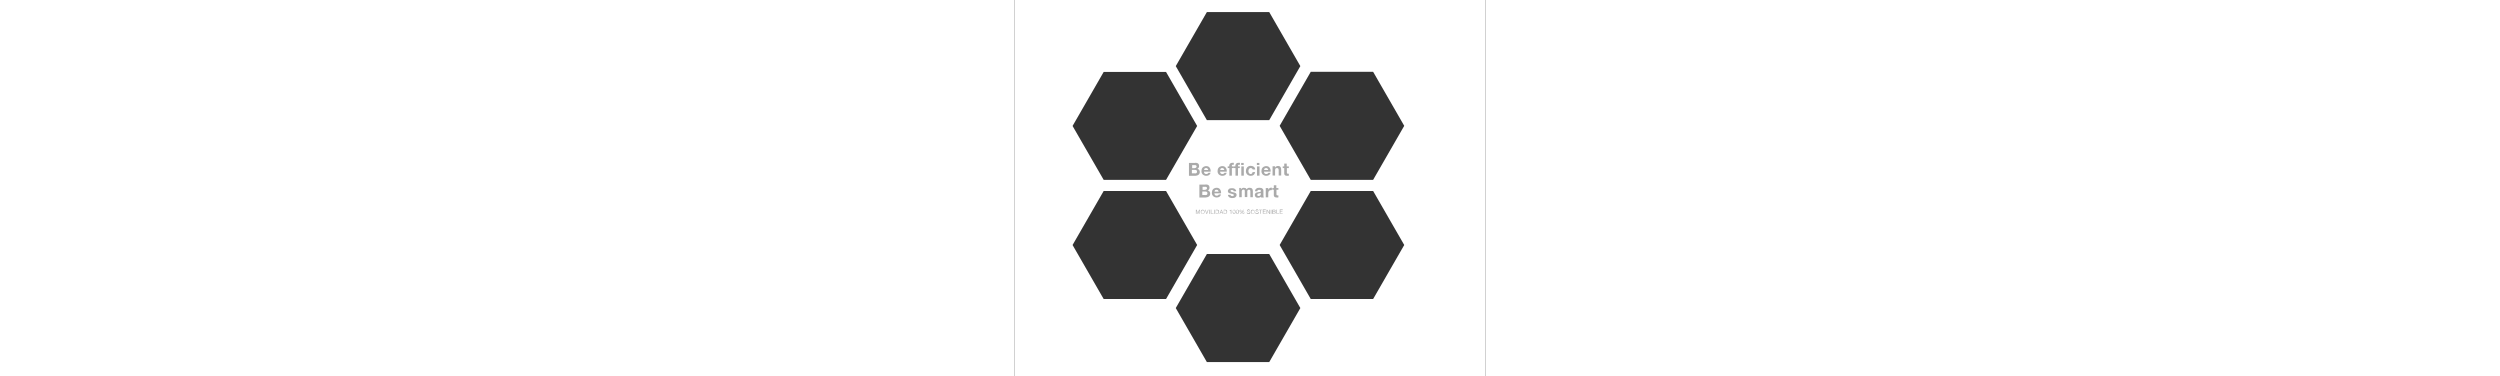 <?xml version="1.0" encoding="UTF-8"?> <svg xmlns="http://www.w3.org/2000/svg" version="1.1" id="Capa_1" x="0" y="0" viewBox="0 0 338.9 271" xml:space="preserve" width="1800"><rect x="0" y="0" width="338.9" height="271" fill="#333333" stroke="none"/><style>.st1{fill:#aaa}</style><path d="M0 0v271h338.9V0H0zm138.4 8.7h44.9l22.4 38.9-22.4 38.9h-44.9L116 47.6l22.4-38.9zM64.1 51.8H109l22.4 38.9-22.4 38.8H64.1L41.7 90.7l22.4-38.9zm0 163.5l-22.4-38.9 22.4-38.9H109l22.4 38.9-22.4 38.9H64.1zm119.2 45.4h-44.9L116 221.8l22.4-38.9h44.9l22.4 38.9-22.4 38.9zm74.8-45.4h-44.9l-22.4-38.9 22.4-38.9h44.9l22.4 38.9-22.4 38.9zm0-85.8h-44.9l-22.4-38.9 22.4-38.9h44.9l22.4 38.9-22.4 38.9z" fill="#fff"></path><path class="st1" d="M129.9 117.2c.4 0 .8 0 1.2.1.4.1.7.2.9.4.3.2.5.4.6.7.1.3.2.7.2 1.1 0 .5-.1.9-.3 1.2-.2.3-.5.6-.9.8.6.2 1 .5 1.3.9.3.4.4.9.4 1.5 0 .5-.1.9-.3 1.2-.2.3-.4.6-.7.8-.3.2-.7.4-1.1.5s-.8.2-1.2.2h-4.5v-9.3h4.4zm-.2 3.8c.4 0 .7-.1.9-.3.2-.2.4-.5.4-.8 0-.2 0-.4-.1-.5l-.3-.3c-.1-.1-.3-.1-.4-.2h-2.4v2.2h1.9zm.1 3.9c.2 0 .4 0 .6-.1.2 0 .3-.1.5-.2.1-.1.2-.2.3-.4.1-.2.1-.4.1-.6 0-.5-.1-.8-.4-1s-.6-.3-1.1-.3h-2.2v2.5h2.2zM136.8 124.9c.3.3.7.4 1.2.4.4 0 .7-.1 1-.3.3-.2.4-.4.5-.6h1.6c-.3.8-.7 1.4-1.2 1.7s-1.2.5-2 .5c-.5 0-1-.1-1.4-.3s-.8-.4-1.1-.7-.5-.7-.7-1.1c-.2-.4-.2-.9-.2-1.4 0-.5.1-1 .2-1.4.2-.4.4-.8.7-1.1.3-.3.7-.6 1.1-.7.4-.2.9-.3 1.4-.3.6 0 1.1.1 1.5.3.4.2.8.5 1 .9.3.4.5.8.6 1.3.1.5.2 1 .1 1.5h-4.8c0 .6.2 1 .5 1.3zm2.1-3.5c-.2-.2-.6-.4-1-.4-.3 0-.5.1-.7.1s-.4.2-.5.4c-.1.1-.2.3-.2.5s-.1.3-.1.4h3c-.2-.4-.3-.8-.5-1zM148.4 124.9c.3.3.7.4 1.2.4.4 0 .7-.1 1-.3.3-.2.4-.4.5-.6h1.6c-.3.8-.7 1.4-1.2 1.7s-1.2.5-2 .5c-.5 0-1-.1-1.4-.3s-.8-.4-1.1-.7-.5-.7-.7-1.1c-.2-.4-.2-.9-.2-1.4 0-.5.1-1 .2-1.4.2-.4.4-.8.7-1.1.3-.3.7-.6 1.1-.7.4-.2.9-.3 1.4-.3.6 0 1.1.1 1.5.3.4.2.8.5 1 .9.3.4.5.8.6 1.3.1.5.2 1 .1 1.5h-4.8c0 .6.2 1 .5 1.3zm2.1-3.5c-.2-.2-.6-.4-1-.4-.3 0-.5.1-.7.1s-.4.2-.5.4c-.1.1-.2.3-.2.5s-.1.3-.1.4h3c-.2-.4-.3-.8-.5-1zM153.4 121v-1.2h1.1v-.5c0-.6.2-1.1.6-1.5.4-.4.9-.6 1.7-.6h1v1.4h-.7c-.3 0-.4.1-.5.2-.1.1-.2.3-.2.6v.4h1.3v1.2h-1.3v5.5h-1.8V121h-1.2zM157.8 121v-1.2h1.1v-.5c0-.6.2-1.1.6-1.5.4-.4.9-.6 1.7-.6h1v1.4h-.7c-.3 0-.4.1-.5.2-.1.1-.2.3-.2.6v.4h1.3v1.2h-1.3v5.5H159V121h-1.2zM163.1 118.8v-1.5h1.8v1.5h-1.8zm1.9 1v6.7h-1.8v-6.7h1.8zM169.9 121c-.3 0-.5.1-.7.2s-.4.3-.5.5c-.1.2-.2.4-.3.7-.1.3-.1.5-.1.8 0 .2 0 .5.1.7s.1.5.3.7c.1.2.3.4.5.5.2.1.4.2.7.2.4 0 .8-.1 1-.4s.4-.6.4-1h1.8c-.1.9-.5 1.6-1 2-.6.5-1.3.7-2.2.7-.5 0-1-.1-1.4-.3-.4-.2-.8-.4-1.1-.7-.3-.3-.5-.7-.7-1.1-.2-.4-.2-.9-.2-1.4 0-.5.1-1 .2-1.4.2-.4.4-.8.7-1.2.3-.3.7-.6 1.1-.8.4-.2.9-.3 1.5-.3.4 0 .8.1 1.2.2s.7.3 1 .5.5.5.7.8c.2.3.3.7.3 1.1h-1.8c-.3-.6-.7-1-1.5-1zM174.4 118.8v-1.5h1.8v1.5h-1.8zm1.9 1v6.7h-1.8v-6.7h1.8zM180 124.9c.3.3.7.4 1.2.4.4 0 .7-.1 1-.3.3-.2.4-.4.5-.6h1.6c-.3.8-.7 1.4-1.2 1.7s-1.2.5-2 .5c-.5 0-1-.1-1.4-.3s-.8-.4-1.1-.7-.5-.7-.7-1.1c-.2-.4-.2-.9-.2-1.4 0-.5.1-1 .2-1.4.2-.4.4-.8.7-1.1.3-.3.7-.6 1.1-.7.4-.2.9-.3 1.4-.3.6 0 1.1.1 1.5.3.4.2.8.5 1 .9.3.4.5.8.6 1.3.1.5.2 1 .1 1.5h-4.8c.1.6.2 1 .5 1.3zm2.1-3.5c-.2-.2-.6-.4-1-.4-.3 0-.5.1-.7.1s-.4.2-.5.4c-.1.1-.2.3-.2.5s-.1.3-.1.4h3c-.2-.4-.3-.8-.5-1zM187.5 119.8v.9c.2-.4.5-.7.9-.9.4-.2.8-.3 1.1-.3.5 0 .9.1 1.2.2.3.1.6.3.7.6.2.2.3.5.4.9s.1.7.1 1.1v4.1h-1.8v-3.8c0-.6-.1-1-.3-1.2-.2-.3-.5-.4-.9-.4-.5 0-.9.1-1.1.4s-.3.8-.3 1.5v3.5h-1.8v-6.7h1.8zM197.4 119.8v1.2H196v3.3c0 .3.1.5.2.6.1.1.3.2.6.2h.6v1.4c-.2 0-.3 0-.5.1h-.6c-.3 0-.6 0-.8-.1-.3 0-.5-.1-.7-.2-.2-.1-.3-.3-.5-.5-.1-.2-.2-.5-.2-.8v-4H193v-1.2h1.1v-2h1.8v2h1.5zM137.4 132.8c.4 0 .8 0 1.2.1.4.1.7.2.9.4.3.2.5.4.6.7.1.3.2.7.2 1.1 0 .5-.1.9-.3 1.2-.2.3-.5.6-.9.8.6.2 1 .5 1.3.9.3.4.4.9.4 1.5 0 .5-.1.9-.3 1.2-.2.3-.4.6-.7.8-.3.2-.7.4-1.1.5s-.8.2-1.2.2H133v-9.3h4.4zm-.2 3.8c.4 0 .7-.1.9-.3.2-.2.4-.5.4-.8 0-.2 0-.4-.1-.5l-.3-.3c-.1-.1-.3-.1-.4-.2h-2.4v2.2h1.9zm.1 3.9c.2 0 .4 0 .6-.1.2 0 .3-.1.5-.2.1-.1.2-.2.3-.4.1-.2.1-.4.1-.6 0-.5-.1-.8-.4-1s-.6-.3-1.1-.3h-2.2v2.5h2.2zM144.3 140.5c.3.3.7.4 1.2.4.4 0 .7-.1 1-.3.3-.2.4-.4.5-.6h1.6c-.3.8-.7 1.4-1.2 1.7s-1.2.5-2 .5c-.5 0-1-.1-1.4-.3s-.8-.4-1.1-.7-.5-.7-.7-1.1c-.2-.4-.2-.9-.2-1.4 0-.5.1-1 .2-1.4.2-.4.4-.8.7-1.1.3-.3.7-.6 1.1-.7.4-.2.9-.3 1.4-.3.6 0 1.1.1 1.5.3.4.2.8.5 1 .9.3.4.5.8.6 1.3.1.5.2 1 .1 1.5h-4.8c0 .6.2 1 .5 1.3zm2.1-3.5c-.2-.2-.6-.4-1-.4-.3 0-.5.1-.7.1s-.4.2-.5.4c-.1.1-.2.3-.2.5s-.1.3-.1.4h3c-.2-.4-.3-.8-.5-1zM155.4 140.5c.1.1.2.3.3.4.1.1.3.2.4.2.2 0 .3.1.5.1h.4c.1 0 .3-.1.4-.1l.3-.3c.1-.1.1-.2.1-.4 0-.3-.2-.5-.6-.6-.4-.1-.9-.3-1.5-.4-.3-.1-.5-.1-.8-.2-.3-.1-.5-.2-.7-.3-.2-.1-.4-.3-.5-.5s-.2-.5-.2-.7c0-.4.1-.8.3-1.1s.4-.5.7-.7c.3-.2.6-.3.9-.3s.7-.1 1.1-.1.7 0 1.1.1c.3.1.6.2.9.4.3.2.5.4.7.7s.3.6.3 1h-1.8c0-.4-.2-.6-.4-.7-.2-.1-.5-.2-.9-.2h-.3c-.1 0-.2 0-.3.1s-.2.1-.3.2c-.1.1-.1.2-.1.3 0 .2.1.3.2.4.1.1.3.2.5.3.2.1.4.1.7.2.3.1.5.1.8.2.3.1.5.1.8.2.3.1.5.2.7.3.2.1.4.3.5.5s.2.5.2.8c0 .4-.1.8-.3 1.1-.2.3-.4.5-.7.7-.3.2-.6.3-1 .4-.4.1-.7.1-1.1.1-.4 0-.8 0-1.1-.1-.4-.1-.7-.2-1-.4s-.5-.4-.7-.7-.3-.7-.3-1.1h1.8c-.1-.2 0 0 0 .2zM162.9 135.4v.9c.2-.3.5-.6.9-.8.3-.2.7-.3 1.2-.3.4 0 .8.1 1.2.2.4.2.6.5.8.9.2-.3.5-.6.8-.8.3-.2.7-.3 1.2-.3.4 0 .7 0 1 .1.3.1.6.2.8.4s.4.4.5.7.2.7.2 1.1v4.5h-1.8v-3.8-.6c0-.2-.1-.4-.1-.5s-.2-.3-.3-.4c-.2-.1-.4-.1-.6-.1s-.5 0-.6.1c-.2.1-.3.2-.4.4-.1.2-.2.3-.2.5v4.3h-1.8v-3.8-.6c0-.2 0-.4-.1-.5-.1-.2-.2-.3-.3-.4s-.4-.1-.7-.1c-.1 0-.2 0-.3.1-.1 0-.3.1-.4.2-.1.1-.2.3-.3.5-.1.2-.1.5-.1.8v3.9h-1.8v-6.7h1.2zM173.1 137.5c0-.4.1-.8.3-1.1.2-.3.4-.5.7-.7s.6-.3 1-.4c.4-.1.7-.1 1.1-.1.3 0 .7 0 1 .1.3 0 .7.1.9.3s.5.3.7.6.3.6.3 1v3.5c0 .3 0 .6.1.9 0 .3.1.5.2.6h-1.9c0-.1-.1-.2-.1-.3v-.3c-.3.3-.6.5-1 .6-.4.1-.8.2-1.2.2-.3 0-.6 0-.9-.1-.3-.1-.5-.2-.7-.4s-.4-.4-.5-.6-.2-.6-.2-.9c0-.4.1-.7.2-.9.1-.2.3-.4.5-.6.2-.1.5-.3.7-.3.3-.1.5-.1.8-.2.3 0 .5-.1.8-.1s.5-.1.7-.1c.2-.1.4-.1.5-.2s.2-.2.2-.4 0-.4-.1-.5l-.3-.3c-.1-.1-.2-.1-.4-.1h-.5c-.4 0-.7.1-.9.2-.2.2-.3.4-.4.8h-1.6zm4.2 1.3c-.1.1-.2.1-.3.2s-.2.1-.4.1c-.1 0-.3 0-.4.1s-.3 0-.4.1c-.1 0-.3.1-.4.1s-.3.1-.4.2c-.1.1-.2.2-.2.3s-.1.3-.1.4c0 .2 0 .3.1.4.1.1.1.2.2.3.1.1.2.1.4.1h.4c.4 0 .6-.1.8-.2.2-.1.3-.3.4-.4.1-.2.2-.3.2-.5V138.8zM182.6 135.4v1.2c.1-.2.2-.4.4-.6l.5-.5c.2-.2.4-.2.6-.3s.4-.1.7-.1c.1 0 .3 0 .4.1v1.7h-.7c-.3 0-.6.1-.9.2-.2.1-.4.3-.6.5-.1.2-.2.4-.3.7-.1.3-.1.5-.1.8v3h-1.8v-6.7h1.8zM189.9 135.4v1.2h-1.4v3.3c0 .3.1.5.2.6.1.1.3.2.6.2h.6v1.4c-.2 0-.3 0-.5.1h-.6c-.3 0-.6 0-.8-.1-.3 0-.5-.1-.7-.2-.2-.1-.3-.3-.5-.5-.1-.2-.2-.5-.2-.8v-4h-1.1v-1.2h1.1v-2h1.8v2h1.5z"></path><g><path class="st1" d="M131 151l.9 2.5.9-2.5h.5v3h-.3v-2.5l-.9 2.5h-.3l-.9-2.5v2.5h-.4v-3h.5zM134.1 151.9c.1-.2.1-.4.3-.5.1-.1.3-.3.4-.3s.4-.1.6-.1c.2 0 .4 0 .6.1s.3.2.4.3c.1.1.2.3.3.5.1.2.1.4.1.6s0 .4-.1.6c-.1.2-.1.4-.3.5-.1.1-.3.3-.4.3-.2.1-.4.1-.6.1-.2 0-.4 0-.6-.1-.2-.1-.3-.2-.4-.3-.1-.1-.2-.3-.3-.5-.1-.2-.1-.4-.1-.6s0-.4.1-.6zm.3 1.1c0 .1.1.3.2.4l.3.3c.1.1.3.1.5.1s.3 0 .5-.1l.3-.3c.1-.1.1-.2.2-.4 0-.1.1-.3.1-.4s0-.3-.1-.4-.1-.3-.2-.4l-.3-.3c-.1-.1-.3-.1-.5-.1s-.3 0-.5.1l-.3.3c-.1.1-.1.2-.2.4 0 .1-.1.3-.1.4s.1.2.1.4zM138.1 154l-1-3h.4l.8 2.6.9-2.6h.4l-1.1 3h-.4zM140.4 151v3h-.4v-3h.4zM141.6 151v2.6h1.6v.3h-2v-3h.4zM144 151v3h-.4v-3h.4zM145.7 151c.5 0 .8.1 1.1.3.2.2.4.6.4 1.1 0 .2 0 .5-.1.7-.1.2-.1.4-.3.5-.1.1-.3.2-.4.3-.2.1-.4.1-.6.1h-1v-3h.9zm.1 2.7h.4c.1 0 .1-.1.2-.1s.1-.1.2-.2.1-.2.1-.3c0-.1.1-.3.1-.5s0-.3-.1-.5c0-.1-.1-.3-.2-.4s-.2-.2-.3-.2-.3-.1-.5-.1h-.7v2.3h.8zM149 151l1.2 3h-.4l-.3-.9h-1.3l-.3.9h-.4l1.2-3h.3zm.3 1.8l-.5-1.4-.5 1.4h1zM151.5 151c.5 0 .8.1 1.1.3.2.2.4.6.4 1.1 0 .2 0 .5-.1.7-.1.2-.1.4-.3.5-.1.1-.3.2-.4.3-.2.1-.4.1-.6.1h-1v-3h.9zm.1 2.7h.4c.1 0 .1-.1.2-.1s.1-.1.2-.2.1-.2.1-.3c0-.1.1-.3.1-.5s0-.3-.1-.5c0-.1-.1-.3-.2-.4s-.2-.2-.3-.2-.3-.1-.5-.1h-.7v2.3h.8zM155.6 154v-2.1h-.8v-.3h.3c.1 0 .2 0 .3-.1l.2-.2c.1-.1.1-.2.1-.3h.3v3h-.4zM157 152.2v-.3c0-.1.1-.2.1-.3 0-.1.1-.2.2-.3.1-.1.2-.1.3-.2.1 0 .2-.1.4-.1s.3 0 .4.1c.1 0 .2.1.3.2.1.1.1.2.2.3 0 .1.1.2.1.3v1.2c0 .1-.1.2-.1.3s-.1.2-.2.3c-.1.1-.2.1-.3.2-.1 0-.2.1-.4.1s-.3 0-.4-.1-.2-.1-.3-.2c-.1-.1-.1-.2-.2-.3s-.1-.2-.1-.3v-.3-.3-.3zm.4.7c0 .1 0 .3.1.4 0 .1.1.2.2.3.1.1.2.1.3.1.1 0 .3 0 .3-.1.1-.1.1-.2.2-.3 0-.1.1-.2.1-.4v-.4-.2-.3c0-.1 0-.2-.1-.3s-.1-.2-.1-.2c0-.1-.1-.1-.2-.2-.1 0-.2-.1-.3-.1-.1 0-.2 0-.3.1-.1 0-.1.1-.2.2 0 .1-.1.1-.1.2s0 .2-.1.3 0 .2 0 .3v.2c.2.2.2.3.2.4zM159.4 152.2v-.3c0-.1.1-.2.1-.3 0-.1.1-.2.2-.3.1-.1.2-.1.3-.2.1 0 .2-.1.4-.1s.3 0 .4.1c.1 0 .2.1.3.2.1.1.1.2.2.3 0 .1.1.2.1.3v1.2c0 .1-.1.2-.1.3s-.1.2-.2.3c-.1.1-.2.1-.3.2-.1 0-.2.1-.4.1s-.3 0-.4-.1-.2-.1-.3-.2c-.1-.1-.1-.2-.2-.3s-.1-.2-.1-.3v-.3-.3-.3zm.4.7c0 .1 0 .3.1.4 0 .1.1.2.2.3.1.1.2.1.3.1.1 0 .3 0 .3-.1.1-.1.1-.2.2-.3 0-.1.1-.2.1-.4v-.4-.2-.3c0-.1 0-.2-.1-.3s-.1-.2-.1-.2c0-.1-.1-.1-.2-.2-.1 0-.2-.1-.3-.1-.1 0-.2 0-.3.1-.1 0-.1.1-.2.2 0 .1-.1.1-.1.2s0 .2-.1.3 0 .2 0 .3v.2c.2.2.2.3.2.4zM162 151.6c0-.1.1-.2.1-.3s.1-.1.2-.2c.1 0 .2-.1.3-.1.1 0 .2 0 .3.1.1 0 .2.1.2.2.1.1.1.2.1.3v.6c0 .1-.1.2-.1.3l-.2.2c-.1 0-.2.1-.3.1-.1 0-.2 0-.3-.1s-.2-.1-.2-.2-.1-.2-.1-.3v-.3-.3zm.3.5v.2c0 .1.1.1.1.1s.1.1.2.1.1 0 .2-.1l.1-.1s0-.1.1-.2v-.2-.2-.2c0-.1-.1-.1-.1-.1s-.1-.1-.2-.1-.1 0-.2.1l-.1.1s0 .1-.1.2v.4zm2.7-1.1l-2.2 3.1h-.4l2.2-3.1h.4zm-.9 1.9c0-.1.1-.2.1-.3s.1-.1.2-.2c.1 0 .2-.1.3-.1.1 0 .2 0 .3.1.1 0 .2.1.2.2.1.1.1.2.1.3v.6c0 .1-.1.2-.1.3l-.2.2c-.1 0-.2.1-.3.1-.1 0-.2 0-.3-.1s-.2-.1-.2-.2c-.1-.1-.1-.2-.1-.3v-.3-.3zm.3.5v.2c0 .1.1.1.1.1s.1.1.2.1.1 0 .2-.1l.1-.1s0-.1.1-.2v-.2-.2-.2c0-.1-.1-.1-.1-.1s-.1-.1-.2-.1-.1 0-.2.1l-.1.1s0 .1-.1.2v.4zM168.9 151.4c-.1-.1-.3-.1-.5-.1h-.2c-.1 0-.2 0-.2.1s-.1.1-.1.2-.1.1-.1.2 0 .2.1.2c.1.1.1.1.2.1s.2.1.3.1c.1 0 .2 0 .3.1.1 0 .2.1.3.1.1 0 .2.1.3.2.1.1.2.1.2.2.1.1.1.2.1.4s0 .3-.1.4l-.3.3c-.1.1-.2.1-.4.2h-.4c-.2 0-.3 0-.5-.1-.1 0-.3-.1-.4-.2l-.3-.3c-.1-.1-.1-.3-.1-.5h.4c0 .1 0 .2.1.3 0 .1.1.2.2.2.1.1.2.1.3.1h.6c.1 0 .2 0 .2-.1.1 0 .1-.1.2-.2 0-.1.1-.2.1-.3 0-.1 0-.2-.1-.2l-.2-.2c-.1 0-.2-.1-.3-.1-.1 0-.2-.1-.3-.1s-.2-.1-.3-.1c-.1 0-.2-.1-.3-.1-.1-.1-.2-.1-.2-.2-.1-.1-.1-.2-.1-.3 0-.1 0-.3.1-.4.1-.1.1-.2.2-.3.1-.1.2-.1.3-.2s.3-.1.4-.1c.2 0 .3 0 .4.1.1 0 .2.1.3.2s.2.2.2.3c.1.1.1.3.1.4h-.4c.1 0 .1-.2-.1-.3zM170.1 151.9c.1-.2.1-.4.3-.5.1-.1.3-.3.4-.3s.4-.1.6-.1c.2 0 .4 0 .6.1s.3.2.4.3c.1.1.2.3.3.5.1.2.1.4.1.6s0 .4-.1.6c-.1.2-.1.4-.3.5-.1.1-.3.3-.4.3-.2.1-.4.1-.6.1-.2 0-.4 0-.6-.1-.2-.1-.3-.2-.4-.3-.1-.1-.2-.3-.3-.5-.1-.2-.1-.4-.1-.6s.1-.4.1-.6zm.4 1.1c0 .1.1.3.2.4l.3.3c.1.1.3.1.5.1s.3 0 .5-.1l.3-.3c.1-.1.1-.2.2-.4 0-.1.1-.3.1-.4s0-.3-.1-.4-.1-.3-.2-.4l-.3-.3c-.1-.1-.3-.1-.5-.1s-.3 0-.5.1l-.3.3c-.1.1-.1.2-.2.4 0 .1-.1.3-.1.4s.1.2.1.4zM175 151.4c-.1-.1-.3-.1-.5-.1h-.2c-.1 0-.2 0-.2.1s-.1.1-.1.2-.1.1-.1.2 0 .2.1.2c.1.1.1.1.2.1s.2.1.3.1c.1 0 .2 0 .3.1.1 0 .2.1.3.1.1 0 .2.1.3.2.1.1.2.1.2.2.1.1.1.2.1.4s0 .3-.1.4l-.3.3c-.1.1-.2.1-.4.2h-.4c-.2 0-.3 0-.5-.1-.1 0-.3-.1-.4-.2l-.3-.3c-.1-.1-.1-.3-.1-.5h.4c0 .1 0 .2.1.3 0 .1.1.2.2.2.1.1.2.1.3.1h.6c.1 0 .2 0 .2-.1.1 0 .1-.1.2-.2 0-.1.1-.2.1-.3 0-.1 0-.2-.1-.2l-.2-.2c-.1 0-.2-.1-.3-.1-.1 0-.2-.1-.3-.1s-.2-.1-.3-.1c-.1 0-.2-.1-.3-.1-.1-.1-.2-.1-.2-.2-.1-.1-.1-.2-.1-.3 0-.1 0-.3.1-.4.1-.1.1-.2.2-.3.1-.1.2-.1.3-.2s.3-.1.4-.1c.2 0 .3 0 .4.1.1 0 .2.1.3.2s.2.2.2.3c.1.1.1.3.1.4h-.4c.1 0 0-.2-.1-.3zM175.9 151.4v-.4h2.4v.3h-1v2.6h-.4v-2.6h-1zM180.8 151v.3h-1.7v.9h1.5v.3h-1.5v1h1.7v.3h-2.1v-3h2.1zM181.8 151l1.6 2.4V151h.4v3h-.4l-1.6-2.4v2.4h-.4v-3h.4zM184.8 151v3h-.4v-3h.4zM186.7 151H187.3c.1 0 .1 0 .2.1s.2.1.2.2c.1.1.1.2.1.4s0 .3-.1.4l-.3.3c.2 0 .3.1.4.2.1.1.1.3.1.5 0 .1 0 .2-.1.3s-.1.2-.2.3c-.1.1-.2.1-.3.2s-.2.1-.4.1h-1.4v-3h1.2zm.1 1.3c.2 0 .4 0 .5-.1s.1-.2.1-.4v-.2l-.1-.1c-.1 0-.1-.1-.2-.1H186v.9h.8zm.2 1.4c.2 0 .3 0 .4-.1.1-.1.1-.2.1-.4 0-.1 0-.2-.1-.2 0-.1-.1-.1-.1-.2s-.1-.1-.2-.1H186v1h1zM188.9 151v2.6h1.6v.3h-2v-3h.4zM193 151v.3h-1.7v.9h1.5v.3h-1.5v1h1.7v.3h-2.1v-3h2.1z"></path></g></svg> 